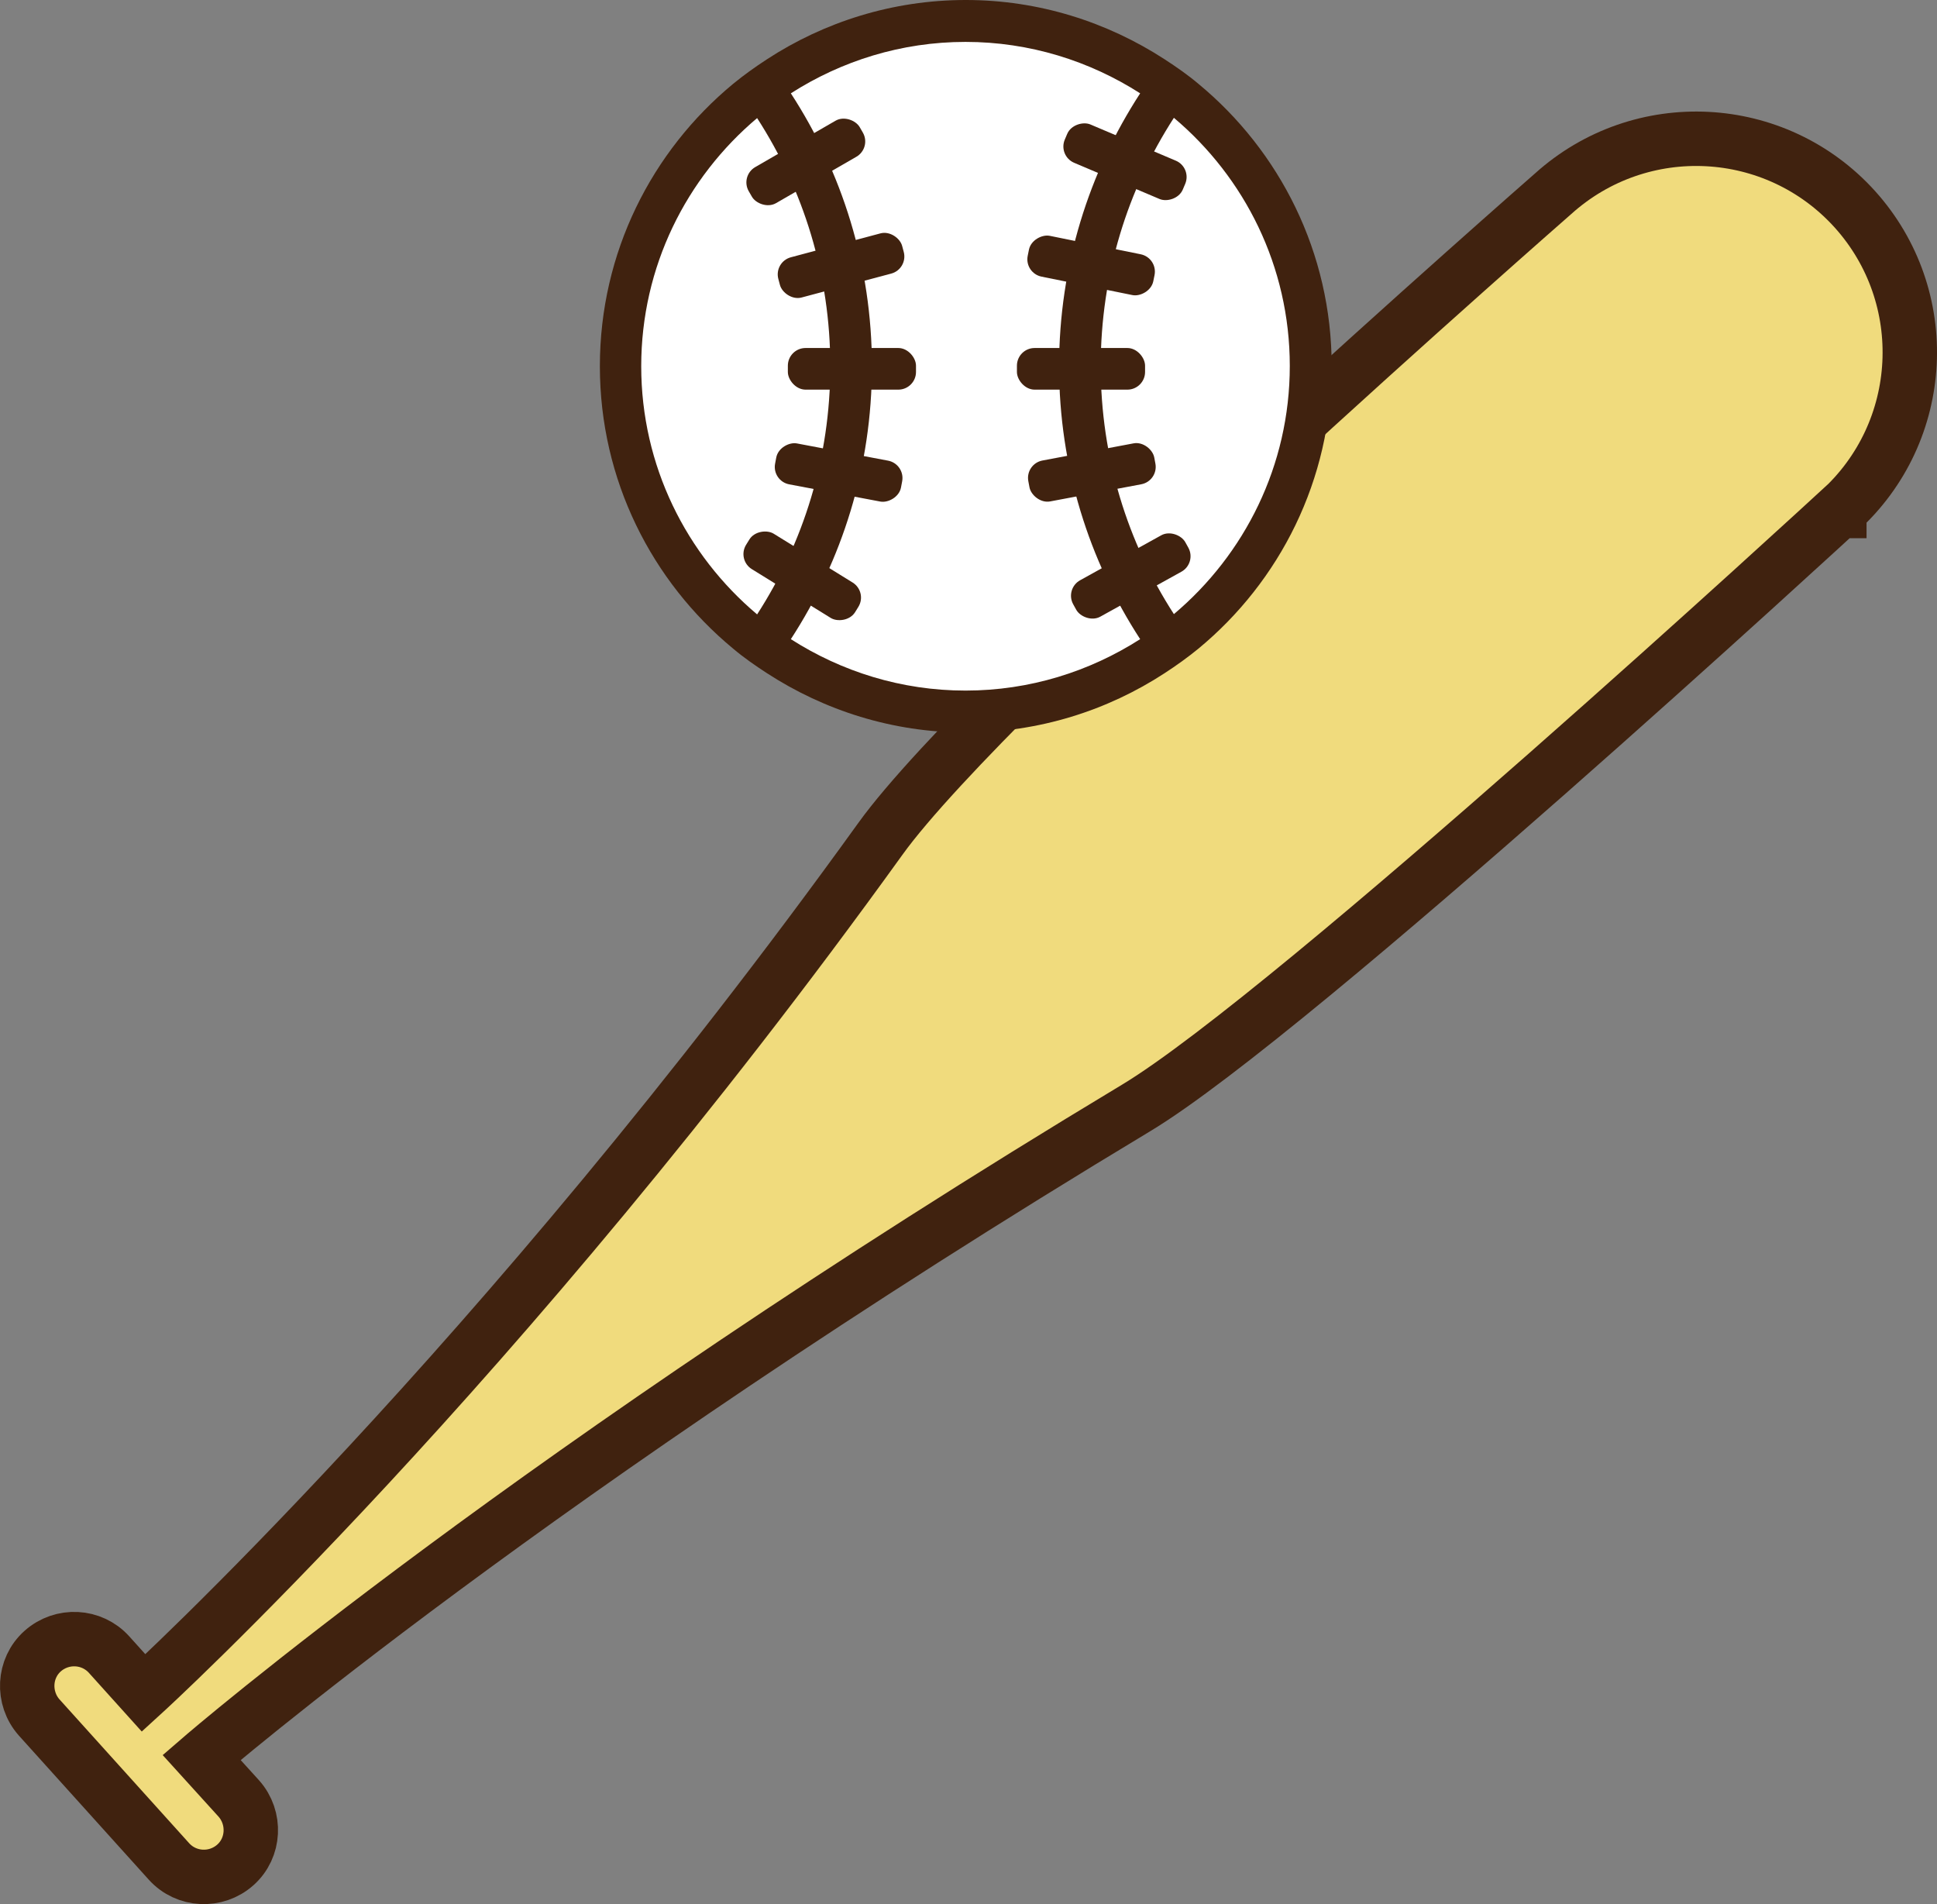 <?xml version="1.0" encoding="UTF-8"?>
<svg id="_レイヤー_2" data-name="レイヤー 2" xmlns="http://www.w3.org/2000/svg" viewBox="0 0 71.2 69.98">
  <rect x="0" y="0" width="71.2" height="69.98" fill="#808080" stroke="none"/>
  <defs>
    <style>
      .cls-1 {
        fill: #fff;
      }

      .cls-2 {
        fill: #f0db7d;
        stroke: #40220f;
        stroke-miterlimit: 10;
        stroke-width: 2px;
      }

      .cls-3 {
        fill: #40220f;
      }
    </style>
  </defs>
  <g id="_ソフトボール" data-name="ソフトボール">
    <g id="_ソフトボール-2" data-name=" ソフトボール">
      <g>
        <path class="cls-2" d="M67.61,18.78c3.22-2.91,3.47-7.87.57-11.09h0c-2.91-3.22-7.87-3.47-11.09-.57,0,0-20.71,18.12-24.73,23.71-14.05,19.51-27.08,31.39-27.08,31.39l-1.27-1.41c-.64-.71-1.73-.76-2.44-.13s-.76,1.73-.13,2.44l4.77,5.29c.64.71,1.73.76,2.44.13s.76-1.73.13-2.44l-1.37-1.51s12.21-10.55,34.35-23.87c5.82-3.5,25.84-21.94,25.84-21.94h.01Z"/>
        <g>
          <circle class="cls-1" cx="35.49" cy="13.46" r="12.69"/>
          <path class="cls-3" d="M44.05,3.08c-.39-.33-.81-.62-1.24-.9-2.11-1.37-4.62-2.18-7.31-2.18s-5.21.81-7.31,2.18c-.43.28-.85.58-1.24.9-2.99,2.47-4.9,6.2-4.9,10.38s1.91,7.91,4.9,10.38c.39.33.81.62,1.24.9,2.11,1.37,4.62,2.18,7.31,2.18s5.21-.81,7.31-2.18c.43-.28.85-.58,1.24-.9,2.99-2.47,4.9-6.2,4.9-10.38s-1.91-7.91-4.9-10.38ZM23.57,13.46c0-3.66,1.66-6.93,4.26-9.12,1.7,2.63,2.69,5.76,2.69,9.12s-.99,6.49-2.69,9.12c-2.6-2.19-4.26-5.46-4.26-9.12ZM35.49,25.38c-2.36,0-4.56-.7-6.42-1.89,1.88-2.89,2.98-6.33,2.98-10.03s-1.1-7.14-2.98-10.03c1.86-1.19,4.06-1.89,6.42-1.89s4.56.7,6.42,1.89c-1.88,2.89-2.98,6.33-2.98,10.03s1.1,7.14,2.98,10.03c-1.86,1.19-4.06,1.89-6.42,1.89ZM43.15,22.57c-1.7-2.63-2.69-5.76-2.69-9.12s.99-6.49,2.69-9.12c2.6,2.19,4.26,5.46,4.26,9.12s-1.66,6.93-4.26,9.12Z"/>
          <rect class="cls-3" x="28.96" y="12.79" width="4.71" height="1.53" rx=".65" ry=".65"/>
          <rect class="cls-3" x="37.38" y="12.79" width="4.71" height="1.53" rx=".65" ry=".65"/>
          <rect class="cls-3" x="30.06" y="15.01" width="1.53" height="4.71" rx=".65" ry=".65" transform="translate(8.04 44.43) rotate(-79.3)"/>
          <rect class="cls-3" x="28.72" y="18.81" width="1.53" height="4.71" rx=".65" ry=".65" transform="translate(-4.02 35.11) rotate(-58.27)"/>
          <rect class="cls-3" x="39.21" y="20.4" width="4.71" height="1.53" rx=".65" ry=".65" transform="translate(-5.05 22.8) rotate(-28.99)"/>
          <rect class="cls-3" x="37.78" y="16.6" width="4.71" height="1.53" rx=".65" ry=".65" transform="translate(-2.52 7.72) rotate(-10.66)"/>
          <rect class="cls-3" x="28.56" y="8.99" width="4.71" height="1.53" rx=".65" ry=".65" transform="translate(-1.47 8.3) rotate(-14.94)"/>
          <rect class="cls-3" x="27.26" y="5.18" width="4.71" height="1.53" rx=".65" ry=".65" transform="translate(1 15.61) rotate(-30)"/>
          <rect class="cls-3" x="40.59" y="3.59" width="1.53" height="4.71" rx=".65" ry=".65" transform="translate(19.74 41.7) rotate(-67.03)"/>
          <rect class="cls-3" x="39.35" y="7.4" width="1.53" height="4.71" rx=".65" ry=".65" transform="translate(22.57 47.13) rotate(-78.53)"/>
        </g>
      </g>
    </g>
  </g>
</svg>
